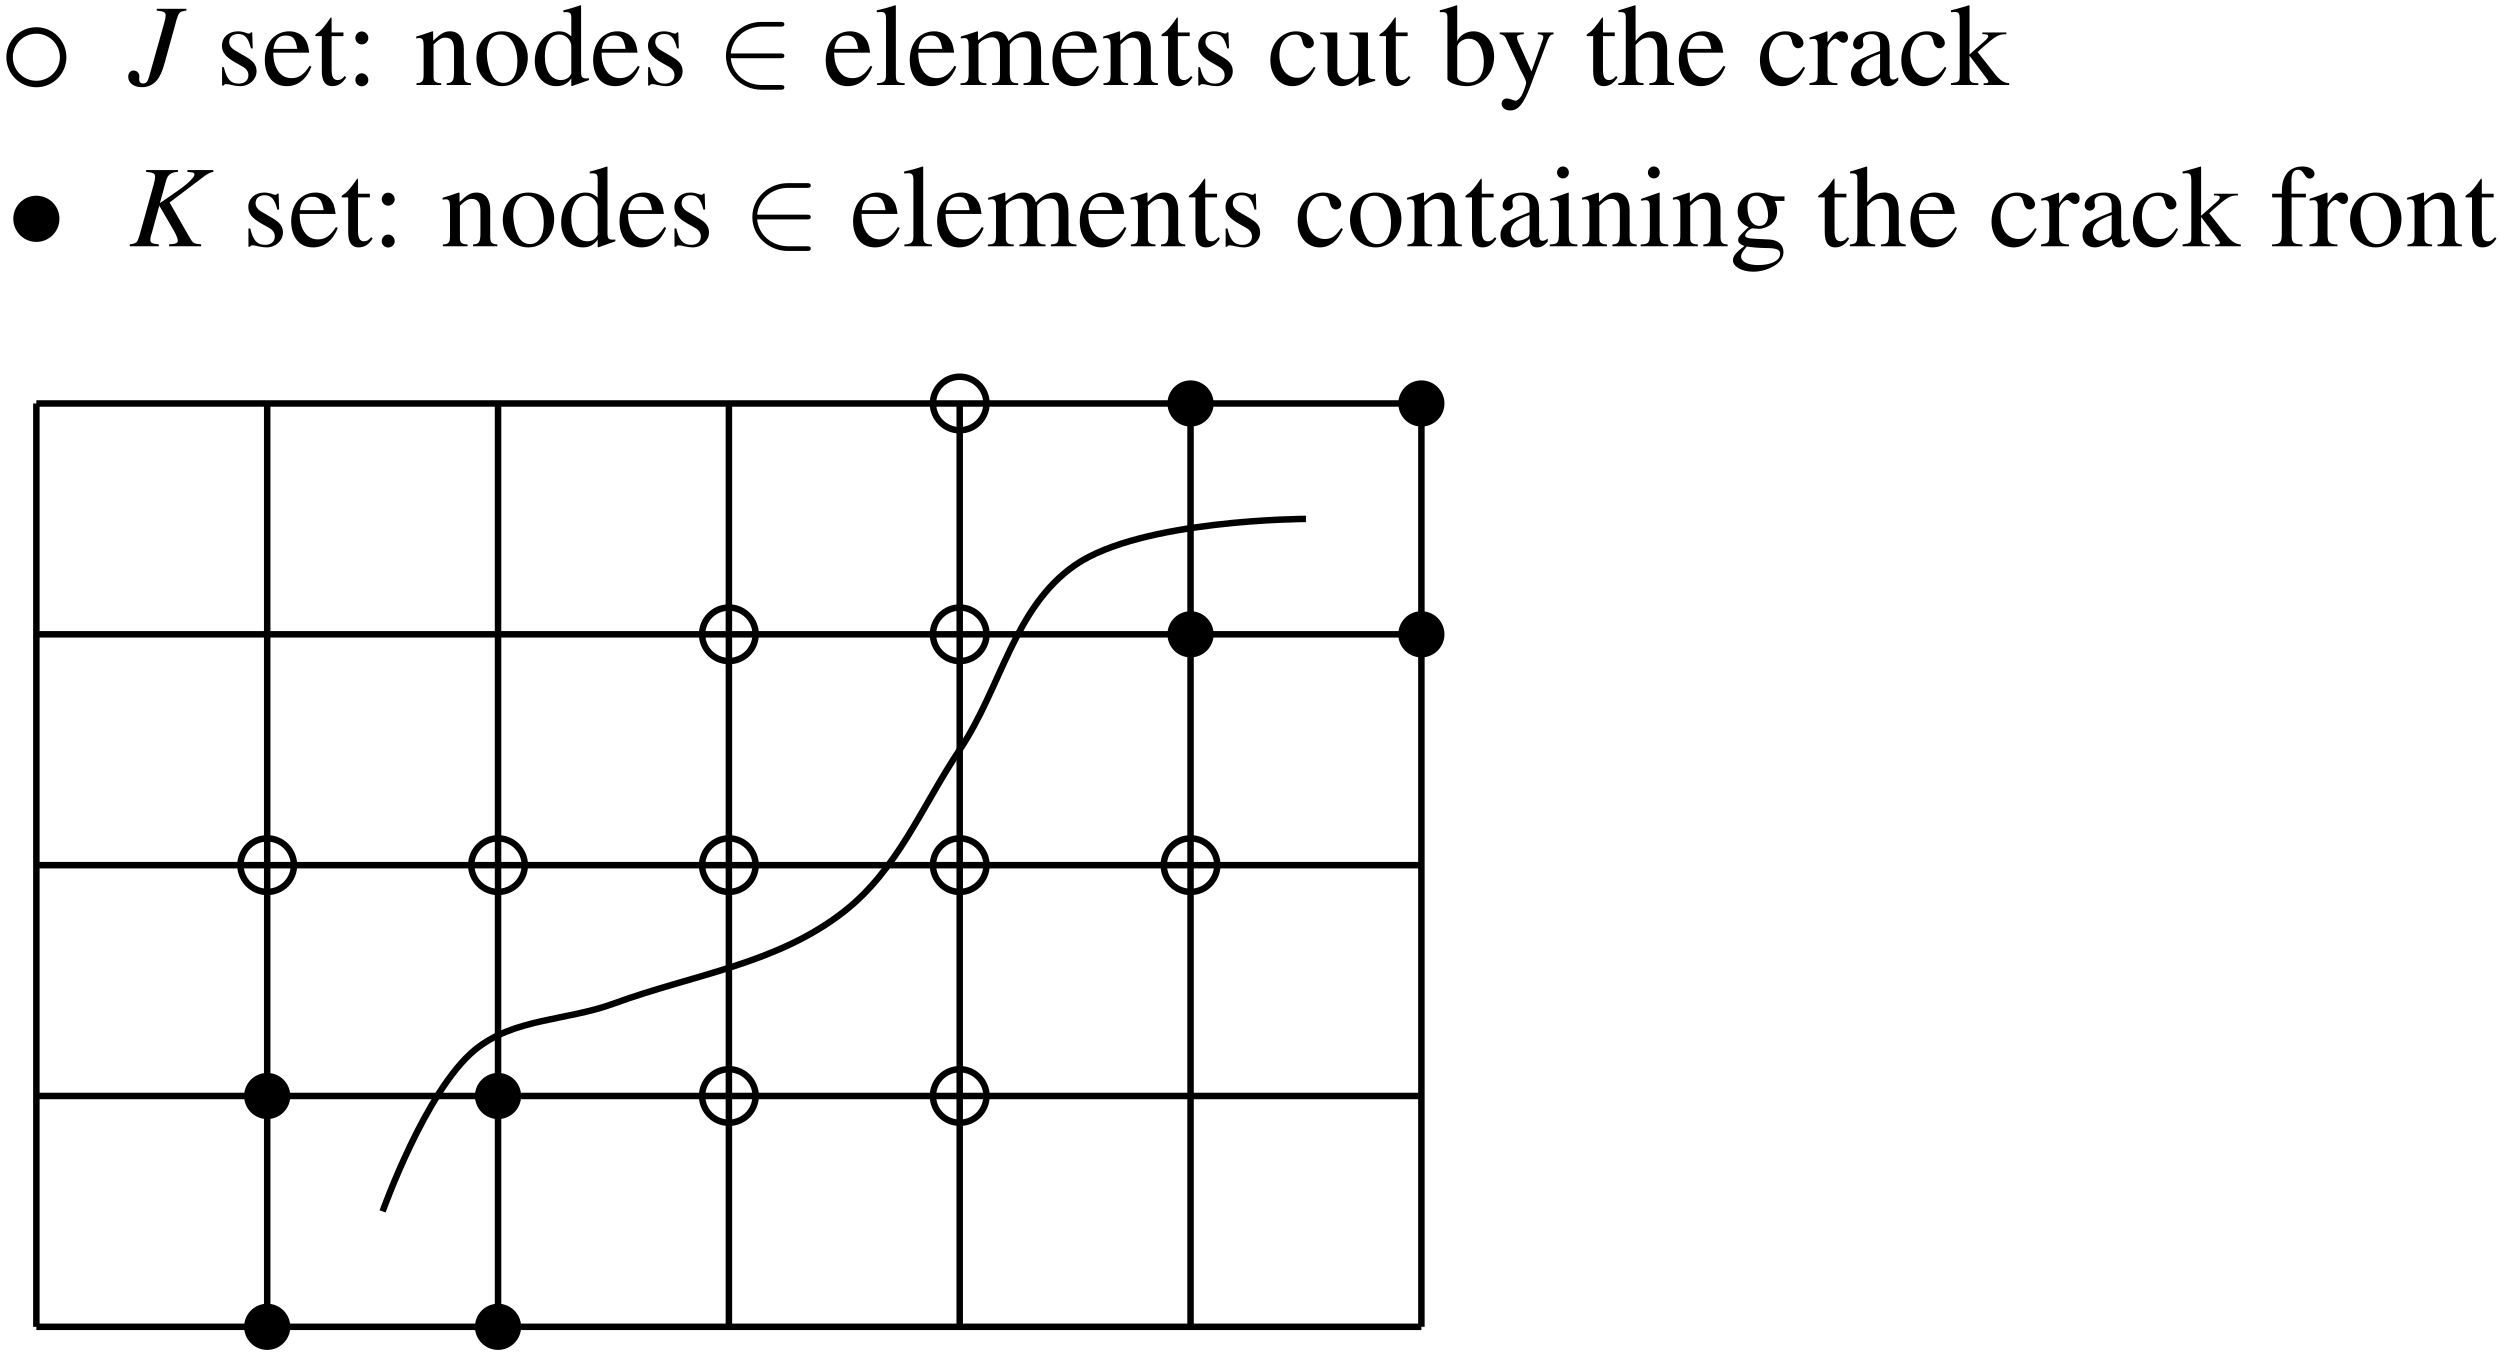 <?xml version="1.0" encoding="UTF-8" standalone="no"?>
<svg
   width="307pt"
   height="166pt"
   viewBox="0 0 307 166"
   version="1.2"
   id="svg465"
   sodipodi:docname="xfem_subset.svg"
   inkscape:version="1.2.2 (1:1.2.2+202212051552+b0a8486541)"
   xmlns:inkscape="http://www.inkscape.org/namespaces/inkscape"
   xmlns:sodipodi="http://sodipodi.sourceforge.net/DTD/sodipodi-0.dtd"
   xmlns:xlink="http://www.w3.org/1999/xlink"
   xmlns="http://www.w3.org/2000/svg"
   xmlns:svg="http://www.w3.org/2000/svg">
  <sodipodi:namedview
     id="namedview467"
     pagecolor="#ffffff"
     bordercolor="#000000"
     borderopacity="0.25"
     inkscape:showpageshadow="2"
     inkscape:pageopacity="0.0"
     inkscape:pagecheckerboard="0"
     inkscape:deskcolor="#d1d1d1"
     inkscape:document-units="pt"
     showgrid="false"
     inkscape:zoom="1.0662651"
     inkscape:cx="205.85876"
     inkscape:cy="111.13559"
     inkscape:window-width="1920"
     inkscape:window-height="1136"
     inkscape:window-x="0"
     inkscape:window-y="27"
     inkscape:window-maximized="1"
     inkscape:current-layer="svg465" />
  <defs
     id="defs82">
    <g
       id="g80">
      <symbol
         overflow="visible"
         id="glyph0-0">
        <path
           style="stroke:none;"
           d=""
           id="path2" />
      </symbol>
      <symbol
         overflow="visible"
         id="glyph0-1">
        <path
           style="stroke:none;"
           d="M 7.047 -9.359 L 3.406 -9.359 L 3.406 -9.141 C 4.297 -9.047 4.5 -8.938 4.5 -8.547 C 4.5 -8.328 4.453 -8.047 4.328 -7.625 L 2.453 -0.969 C 2.297 -0.406 2.094 -0.188 1.75 -0.188 C 1.406 -0.188 1.25 -0.359 1.25 -0.766 C 1.25 -0.828 1.25 -0.906 1.266 -0.969 L 1.266 -1.109 C 1.266 -1.469 0.953 -1.781 0.562 -1.781 C 0.172 -1.781 -0.094 -1.469 -0.094 -1 C -0.094 -0.25 0.594 0.266 1.594 0.266 C 2.328 0.266 2.969 -0.031 3.406 -0.562 C 3.797 -1.016 4.094 -1.656 4.391 -2.75 L 5.859 -8.078 C 6.125 -8.938 6.219 -9.016 7.047 -9.141 Z M 7.047 -9.359 "
           id="path5" />
      </symbol>
      <symbol
         overflow="visible"
         id="glyph0-2">
        <path
           style="stroke:none;"
           d="M 10.359 -9.359 L 7.172 -9.359 L 7.172 -9.141 C 7.344 -9.125 7.469 -9.109 7.562 -9.094 C 7.734 -9.078 7.875 -9.047 7.953 -9 C 8 -8.969 8.047 -8.891 8.047 -8.828 C 8.047 -8.484 7.266 -7.703 5.984 -6.812 L 3.797 -5.297 L 4.562 -8.078 C 4.781 -8.797 5.156 -9.078 6.016 -9.141 L 6.016 -9.359 L 2.094 -9.359 L 2.094 -9.141 C 3 -9.047 3.203 -8.938 3.203 -8.516 C 3.203 -8.312 3.156 -8.016 3.047 -7.625 L 1.281 -1.297 C 1.016 -0.438 0.953 -0.359 0.094 -0.234 L 0.094 0 L 3.656 0 L 3.656 -0.234 C 2.75 -0.328 2.625 -0.422 2.625 -0.859 C 2.625 -1.016 2.641 -1.125 2.734 -1.422 C 2.766 -1.5 2.797 -1.609 2.828 -1.719 L 3.719 -4.984 L 5.453 -2.016 C 5.797 -1.422 6 -0.922 6 -0.641 C 6 -0.438 5.797 -0.312 5.328 -0.266 C 5.266 -0.266 5.109 -0.266 4.922 -0.234 L 4.922 0 L 8.859 0 L 8.859 -0.234 C 7.953 -0.312 7.875 -0.359 7.469 -1.031 L 4.984 -5.375 L 9.281 -8.625 C 9.688 -8.922 10.016 -9.078 10.359 -9.141 Z M 10.359 -9.359 "
           id="path8" />
      </symbol>
      <symbol
         overflow="visible"
         id="glyph1-0">
        <path
           style="stroke:none;"
           d=""
           id="path11" />
      </symbol>
      <symbol
         overflow="visible"
         id="glyph1-1">
        <path
           style="stroke:none;"
           d="M 4.516 -4.5 L 4.453 -6.469 L 4.297 -6.469 C 4.234 -6.359 4.156 -6.312 4.078 -6.312 C 3.984 -6.312 3.844 -6.344 3.688 -6.406 C 3.359 -6.531 3.031 -6.594 2.688 -6.594 C 1.547 -6.594 0.734 -5.859 0.734 -4.812 C 0.734 -4.016 1.188 -3.438 2.406 -2.75 L 3.234 -2.281 C 3.75 -2 3.984 -1.656 3.984 -1.203 C 3.984 -0.578 3.531 -0.172 2.797 -0.172 C 1.812 -0.172 1.312 -0.719 0.969 -2.188 L 0.75 -2.188 L 0.75 0.062 L 0.938 0.062 C 1.031 -0.094 1.094 -0.109 1.266 -0.109 C 1.422 -0.109 1.594 -0.094 1.922 0 C 2.312 0.094 2.688 0.141 2.969 0.141 C 4.094 0.141 4.984 -0.688 4.984 -1.688 C 4.984 -2.406 4.641 -2.891 3.781 -3.406 L 2.234 -4.312 C 1.844 -4.562 1.625 -4.906 1.625 -5.297 C 1.625 -5.875 2.062 -6.266 2.719 -6.266 C 3.547 -6.266 3.969 -5.797 4.297 -4.5 Z M 4.516 -4.5 "
           id="path14" />
      </symbol>
      <symbol
         overflow="visible"
         id="glyph1-2">
        <path
           style="stroke:none;"
           d="M 5.859 -2.359 C 5.156 -1.266 4.547 -0.844 3.625 -0.844 C 2.812 -0.844 2.188 -1.266 1.781 -2.078 C 1.516 -2.625 1.422 -3.078 1.391 -3.969 L 5.812 -3.969 C 5.688 -4.906 5.547 -5.328 5.188 -5.781 C 4.766 -6.297 4.109 -6.594 3.359 -6.594 C 2.641 -6.594 1.969 -6.344 1.422 -5.859 C 0.75 -5.266 0.359 -4.25 0.359 -3.062 C 0.359 -1.094 1.391 0.141 3.047 0.141 C 4.406 0.141 5.484 -0.703 6.078 -2.25 Z M 1.422 -4.438 C 1.578 -5.547 2.062 -6.078 2.938 -6.078 C 3.812 -6.078 4.156 -5.688 4.344 -4.438 Z M 1.422 -4.438 "
           id="path17" />
      </symbol>
      <symbol
         overflow="visible"
         id="glyph1-3">
        <path
           style="stroke:none;"
           d="M 3.656 -6.453 L 2.203 -6.453 L 2.203 -8.125 C 2.203 -8.266 2.188 -8.312 2.109 -8.312 C 1.281 -7.094 0.844 -6.609 0.438 -6.375 C 0.266 -6.266 0.188 -6.188 0.188 -6.094 C 0.188 -6.047 0.203 -6.031 0.25 -6 L 1 -6 L 1 -1.672 C 1 -0.469 1.438 0.141 2.281 0.141 C 2.984 0.141 3.531 -0.203 4 -0.953 L 3.812 -1.109 C 3.5 -0.734 3.266 -0.609 2.953 -0.609 C 2.422 -0.609 2.203 -0.984 2.203 -1.891 L 2.203 -6 L 3.656 -6 Z M 3.656 -6.453 "
           id="path20" />
      </symbol>
      <symbol
         overflow="visible"
         id="glyph1-4">
        <path
           style="stroke:none;"
           d="M 1.953 -6.578 C 1.516 -6.578 1.156 -6.219 1.156 -5.766 C 1.156 -5.344 1.516 -4.984 1.938 -4.984 C 2.375 -4.984 2.75 -5.328 2.75 -5.766 C 2.75 -6.203 2.375 -6.578 1.953 -6.578 Z M 1.953 -1.438 C 1.516 -1.438 1.156 -1.078 1.156 -0.609 C 1.156 -0.203 1.516 0.156 1.938 0.156 C 2.375 0.156 2.75 -0.188 2.75 -0.609 C 2.75 -1.062 2.375 -1.438 1.953 -1.438 Z M 1.953 -1.438 "
           id="path23" />
      </symbol>
      <symbol
         overflow="visible"
         id="glyph1-5">
        <path
           style="stroke:none;"
           d="M 0.266 0 L 3.297 0 L 3.297 -0.219 C 2.578 -0.266 2.359 -0.438 2.359 -0.969 L 2.359 -4.984 C 3.047 -5.641 3.359 -5.812 3.828 -5.812 C 4.531 -5.812 4.875 -5.359 4.875 -4.422 L 4.875 -1.422 C 4.844 -0.484 4.672 -0.266 3.969 -0.219 L 3.969 0 L 6.953 0 L 6.953 -0.219 C 6.25 -0.281 6.094 -0.453 6.078 -1.156 L 6.078 -4.453 C 6.078 -5.797 5.453 -6.594 4.391 -6.594 C 3.734 -6.594 3.281 -6.359 2.312 -5.438 L 2.312 -6.562 L 2.203 -6.594 C 1.469 -6.328 0.969 -6.172 0.234 -5.953 L 0.234 -5.703 C 0.328 -5.75 0.453 -5.766 0.609 -5.766 C 1.016 -5.766 1.141 -5.547 1.141 -4.844 L 1.141 -1.297 C 1.141 -0.438 0.969 -0.266 0.266 -0.219 Z M 0.266 0 "
           id="path26" />
      </symbol>
      <symbol
         overflow="visible"
         id="glyph1-6">
        <path
           style="stroke:none;"
           d="M 3.578 -6.594 C 1.703 -6.594 0.422 -5.219 0.422 -3.234 C 0.422 -1.297 1.75 0.141 3.562 0.141 C 5.359 0.141 6.734 -1.359 6.734 -3.359 C 6.734 -5.25 5.422 -6.594 3.578 -6.594 Z M 3.406 -6.203 C 4.609 -6.203 5.453 -4.812 5.453 -2.859 C 5.453 -1.219 4.812 -0.266 3.734 -0.266 C 3.172 -0.266 2.641 -0.609 2.344 -1.172 C 1.938 -1.922 1.703 -2.922 1.703 -3.938 C 1.703 -5.312 2.359 -6.203 3.406 -6.203 Z M 3.406 -6.203 "
           id="path29" />
      </symbol>
      <symbol
         overflow="visible"
         id="glyph1-7">
        <path
           style="stroke:none;"
           d="M 7.047 -0.828 C 6.859 -0.812 6.766 -0.812 6.719 -0.812 C 6.203 -0.812 6.078 -0.969 6.078 -1.641 L 6.078 -9.766 L 6.016 -9.797 C 5.328 -9.562 4.844 -9.406 3.906 -9.172 L 3.906 -8.938 C 4.016 -8.953 4.094 -8.953 4.219 -8.953 C 4.75 -8.953 4.875 -8.812 4.875 -8.219 L 4.875 -5.984 C 4.328 -6.438 3.938 -6.594 3.375 -6.594 C 1.719 -6.594 0.391 -4.984 0.391 -2.938 C 0.391 -1.109 1.453 0.141 3.047 0.141 C 3.844 0.141 4.391 -0.141 4.875 -0.812 L 4.875 0.094 L 4.938 0.141 L 7.047 -0.609 Z M 4.875 -1.469 C 4.875 -1.359 4.781 -1.188 4.641 -1.031 C 4.391 -0.75 4.016 -0.609 3.594 -0.609 C 2.391 -0.609 1.625 -1.75 1.625 -3.531 C 1.625 -5.141 2.328 -6.203 3.406 -6.203 C 4.188 -6.203 4.875 -5.516 4.875 -4.766 Z M 4.875 -1.469 "
           id="path32" />
      </symbol>
      <symbol
         overflow="visible"
         id="glyph1-8">
        <path
           style="stroke:none;"
           d="M 0.297 0 L 3.688 0 L 3.688 -0.219 C 2.781 -0.266 2.625 -0.406 2.609 -1.203 L 2.609 -9.766 L 2.547 -9.797 C 1.828 -9.562 1.297 -9.406 0.266 -9.172 L 0.266 -8.938 L 0.359 -8.938 C 0.516 -8.953 0.688 -8.969 0.797 -8.969 C 1.266 -8.969 1.406 -8.766 1.406 -8.094 L 1.406 -1.25 C 1.391 -0.469 1.188 -0.266 0.297 -0.219 Z M 0.297 0 "
           id="path35" />
      </symbol>
      <symbol
         overflow="visible"
         id="glyph1-9">
        <path
           style="stroke:none;"
           d="M 0.234 0 L 3.406 0 L 3.406 -0.219 C 2.688 -0.234 2.453 -0.391 2.438 -0.969 L 2.438 -5 C 2.438 -5.031 2.547 -5.172 2.656 -5.281 C 3.016 -5.609 3.625 -5.859 4.125 -5.859 C 4.766 -5.859 5.078 -5.344 5.078 -4.344 L 5.078 -1.234 C 5.047 -0.422 4.906 -0.266 4.109 -0.219 L 4.109 0 L 7.312 0 L 7.312 -0.219 C 6.516 -0.219 6.312 -0.438 6.281 -1.359 L 6.281 -4.984 C 6.719 -5.594 7.172 -5.859 7.844 -5.859 C 8.656 -5.859 8.922 -5.469 8.922 -4.281 L 8.922 -1.25 C 8.891 -0.406 8.812 -0.297 7.969 -0.219 L 7.969 0 L 11.109 0 L 11.109 -0.219 L 10.75 -0.25 C 10.281 -0.312 10.125 -0.531 10.125 -1.094 L 10.125 -4.047 C 10.125 -5.734 9.562 -6.594 8.469 -6.594 C 7.625 -6.594 6.906 -6.219 6.125 -5.391 C 5.859 -6.203 5.375 -6.594 4.609 -6.594 C 3.953 -6.594 3.578 -6.406 2.375 -5.5 L 2.375 -6.562 L 2.281 -6.594 C 1.516 -6.328 1.031 -6.172 0.266 -5.953 L 0.266 -5.703 C 0.438 -5.75 0.578 -5.766 0.734 -5.766 C 1.109 -5.766 1.234 -5.531 1.234 -4.844 L 1.234 -1.219 C 1.203 -0.422 1.016 -0.219 0.234 -0.219 Z M 0.234 0 "
           id="path38" />
      </symbol>
      <symbol
         overflow="visible"
         id="glyph1-10">
        <path
           style="stroke:none;"
           d="M 5.703 -2.234 C 5.016 -1.234 4.5 -0.891 3.688 -0.891 C 2.359 -0.891 1.469 -2.031 1.469 -3.688 C 1.469 -5.172 2.25 -6.188 3.406 -6.188 C 3.938 -6.188 4.109 -6.031 4.266 -5.5 L 4.344 -5.172 C 4.453 -4.766 4.719 -4.516 5.031 -4.516 C 5.406 -4.516 5.703 -4.797 5.703 -5.125 C 5.703 -5.922 4.703 -6.594 3.5 -6.594 C 2.797 -6.594 2.062 -6.312 1.484 -5.797 C 0.766 -5.156 0.359 -4.188 0.359 -3.047 C 0.359 -1.188 1.484 0.141 3.078 0.141 C 3.734 0.141 4.297 -0.094 4.812 -0.531 C 5.203 -0.859 5.484 -1.266 5.906 -2.109 Z M 5.703 -2.234 "
           id="path41" />
      </symbol>
      <symbol
         overflow="visible"
         id="glyph1-11">
        <path
           style="stroke:none;"
           d="M 6.875 -0.719 L 6.797 -0.719 C 6.094 -0.75 6 -0.859 5.984 -1.531 L 5.984 -6.453 L 3.719 -6.453 L 3.719 -6.203 C 4.609 -6.172 4.781 -6.031 4.781 -5.312 L 4.781 -1.938 C 4.781 -1.531 4.703 -1.328 4.5 -1.172 C 4.109 -0.859 3.672 -0.688 3.234 -0.688 C 2.688 -0.688 2.219 -1.172 2.219 -1.781 L 2.219 -6.453 L 0.125 -6.453 L 0.125 -6.25 C 0.797 -6.219 1 -6.031 1.016 -5.328 L 1.016 -1.719 C 1.016 -0.594 1.703 0.141 2.75 0.141 C 3.281 0.141 3.844 -0.094 4.234 -0.469 L 4.844 -1.094 L 4.844 0.094 L 4.906 0.125 C 5.625 -0.156 6.141 -0.312 6.875 -0.516 Z M 6.875 -0.719 "
           id="path44" />
      </symbol>
      <symbol
         overflow="visible"
         id="glyph1-12">
        <path
           style="stroke:none;"
           d="M 2.188 -9.766 L 2.125 -9.797 C 1.531 -9.594 1.141 -9.469 0.453 -9.281 L 0.047 -9.172 L 0.047 -8.938 C 0.125 -8.953 0.172 -8.953 0.281 -8.953 C 0.859 -8.953 0.984 -8.828 0.984 -8.219 L 0.984 -0.781 C 0.984 -0.328 2.188 0.141 3.359 0.141 C 5.25 0.141 6.719 -1.438 6.719 -3.484 C 6.719 -5.266 5.625 -6.594 4.188 -6.594 C 3.312 -6.594 2.484 -6.094 2.188 -5.375 Z M 2.188 -4.625 C 2.188 -5.172 2.875 -5.688 3.609 -5.688 C 4.016 -5.688 4.375 -5.547 4.672 -5.281 C 5.141 -4.828 5.453 -3.859 5.453 -2.828 C 5.453 -1.234 4.766 -0.312 3.578 -0.312 C 2.844 -0.312 2.188 -0.625 2.188 -1 Z M 2.188 -4.625 "
           id="path47" />
      </symbol>
      <symbol
         overflow="visible"
         id="glyph1-13">
        <path
           style="stroke:none;"
           d="M 6.812 -6.453 L 4.875 -6.453 L 4.875 -6.234 C 5.328 -6.234 5.562 -6.109 5.562 -5.875 C 5.562 -5.828 5.547 -5.734 5.516 -5.641 L 4.109 -1.672 L 2.469 -5.312 C 2.375 -5.516 2.328 -5.703 2.328 -5.859 C 2.328 -6.109 2.531 -6.203 3.156 -6.234 L 3.156 -6.453 L 0.203 -6.453 L 0.203 -6.25 C 0.578 -6.203 0.812 -6.031 0.938 -5.797 L 2.562 -2.266 C 2.734 -1.875 2.75 -1.859 2.828 -1.719 C 3.234 -1 3.453 -0.469 3.453 -0.266 C 3.453 -0.031 3.125 0.844 2.891 1.297 C 2.672 1.656 2.359 1.922 2.172 1.922 C 2.078 1.922 1.953 1.891 1.797 1.828 C 1.531 1.719 1.281 1.656 1.047 1.656 C 0.703 1.656 0.438 1.938 0.438 2.297 C 0.438 2.766 0.875 3.125 1.484 3.125 C 2.469 3.125 3.125 2.344 3.922 0.266 L 6.125 -5.594 C 6.312 -6.047 6.469 -6.203 6.812 -6.234 Z M 6.812 -6.453 "
           id="path50" />
      </symbol>
      <symbol
         overflow="visible"
         id="glyph1-14">
        <path
           style="stroke:none;"
           d="M 6.984 -0.219 C 6.203 -0.344 6.141 -0.438 6.125 -1.469 L 6.125 -4.312 C 6.125 -5.828 5.531 -6.594 4.359 -6.594 C 3.516 -6.594 2.906 -6.25 2.25 -5.391 L 2.25 -9.75 L 2.188 -9.797 C 1.672 -9.625 1.312 -9.516 0.531 -9.281 L 0.141 -9.172 L 0.141 -8.938 C 0.203 -8.953 0.234 -8.953 0.312 -8.953 C 0.938 -8.953 1.047 -8.828 1.047 -8.219 L 1.047 -1.469 C 1.016 -0.438 0.953 -0.312 0.125 -0.219 L 0.125 0 L 3.234 0 L 3.234 -0.219 C 2.391 -0.281 2.281 -0.438 2.25 -1.469 L 2.25 -4.922 C 2.859 -5.578 3.281 -5.828 3.859 -5.828 C 4.562 -5.828 4.922 -5.312 4.922 -4.297 L 4.922 -1.469 C 4.891 -0.438 4.766 -0.281 3.938 -0.219 L 3.938 0 L 6.984 0 Z M 6.984 -0.219 "
           id="path53" />
      </symbol>
      <symbol
         overflow="visible"
         id="glyph1-15">
        <path
           style="stroke:none;"
           d="M 0.078 0 L 3.516 0 L 3.516 -0.219 C 2.547 -0.25 2.328 -0.438 2.297 -1.297 L 2.297 -4.516 C 2.297 -4.984 2.891 -5.688 3.297 -5.688 C 3.391 -5.688 3.516 -5.625 3.672 -5.484 C 3.891 -5.266 4.062 -5.188 4.25 -5.188 C 4.594 -5.188 4.812 -5.438 4.812 -5.844 C 4.812 -6.312 4.5 -6.594 4.016 -6.594 C 3.406 -6.594 3.016 -6.281 2.297 -5.25 L 2.297 -6.562 L 2.219 -6.594 C 1.422 -6.281 0.906 -6.078 0.094 -5.828 L 0.094 -5.594 C 0.297 -5.641 0.438 -5.656 0.609 -5.656 C 0.969 -5.656 1.094 -5.422 1.094 -4.797 L 1.094 -1.203 C 1.062 -0.453 0.969 -0.375 0.078 -0.219 Z M 0.078 0 "
           id="path56" />
      </symbol>
      <symbol
         overflow="visible"
         id="glyph1-16">
        <path
           style="stroke:none;"
           d="M 6.344 -0.953 C 6.094 -0.75 5.922 -0.672 5.703 -0.672 C 5.375 -0.672 5.281 -0.875 5.281 -1.5 L 5.281 -4.297 C 5.281 -5.047 5.203 -5.469 4.984 -5.812 C 4.672 -6.328 4.062 -6.594 3.219 -6.594 C 1.859 -6.594 0.797 -5.891 0.797 -4.984 C 0.797 -4.656 1.078 -4.375 1.422 -4.375 C 1.766 -4.375 2.062 -4.656 2.062 -4.984 C 2.062 -5.031 2.047 -5.109 2.031 -5.203 C 2.016 -5.328 2 -5.453 2 -5.547 C 2 -5.938 2.453 -6.25 3.031 -6.25 C 3.734 -6.25 4.109 -5.844 4.109 -5.062 L 4.109 -4.188 C 1.922 -3.312 1.656 -3.188 1.047 -2.641 C 0.734 -2.359 0.531 -1.859 0.531 -1.391 C 0.531 -0.484 1.156 0.141 2.031 0.141 C 2.672 0.141 3.25 -0.156 4.125 -0.906 C 4.203 -0.141 4.453 0.141 5.047 0.141 C 5.531 0.141 5.844 -0.031 6.344 -0.578 Z M 4.109 -1.766 C 4.109 -1.328 4.047 -1.172 3.75 -1 C 3.391 -0.797 3 -0.688 2.703 -0.688 C 2.188 -0.688 1.797 -1.172 1.797 -1.797 L 1.797 -1.844 C 1.812 -2.719 2.438 -3.25 4.109 -3.844 Z M 4.109 -1.766 "
           id="path59" />
      </symbol>
      <symbol
         overflow="visible"
         id="glyph1-17">
        <path
           style="stroke:none;"
           d="M 0.094 0 L 3.453 0 L 3.453 -0.219 L 3.172 -0.234 C 2.562 -0.266 2.391 -0.438 2.375 -0.969 L 2.375 -3.594 L 4.391 -0.922 C 4.453 -0.844 4.484 -0.781 4.531 -0.734 C 4.641 -0.594 4.688 -0.5 4.688 -0.438 C 4.688 -0.297 4.562 -0.219 4.391 -0.219 L 4.109 -0.219 L 4.109 0 L 7.25 0 L 7.25 -0.219 C 6.609 -0.266 6.172 -0.531 5.562 -1.266 L 3.375 -4.047 L 3.781 -4.438 C 5.578 -6.031 5.969 -6.266 6.891 -6.234 L 6.891 -6.453 L 3.953 -6.453 L 3.953 -6.25 C 4.516 -6.234 4.672 -6.188 4.672 -6 C 4.672 -5.859 4.547 -5.688 4.344 -5.5 L 2.375 -3.75 L 2.375 -9.766 L 2.328 -9.797 C 1.766 -9.625 1.344 -9.5 0.531 -9.281 L 0.094 -9.172 L 0.094 -8.938 C 0.281 -8.953 0.422 -8.969 0.562 -8.969 C 1.047 -8.969 1.172 -8.781 1.172 -8.094 L 1.172 -1.172 C 1.156 -0.422 1.125 -0.375 0.094 -0.219 Z M 0.094 0 "
           id="path62" />
      </symbol>
      <symbol
         overflow="visible"
         id="glyph1-18">
        <path
           style="stroke:none;"
           d="M 0.234 0 L 3.625 0 L 3.625 -0.219 C 2.688 -0.281 2.578 -0.422 2.562 -1.469 L 2.562 -6.562 L 2.516 -6.594 L 0.281 -5.812 L 0.281 -5.594 L 0.406 -5.609 C 0.578 -5.641 0.75 -5.656 0.891 -5.656 C 1.234 -5.656 1.359 -5.422 1.359 -4.797 L 1.359 -1.469 C 1.328 -0.406 1.203 -0.266 0.234 -0.219 Z M 1.844 -9.797 C 1.453 -9.797 1.125 -9.469 1.125 -9.062 C 1.125 -8.656 1.438 -8.328 1.844 -8.328 C 2.266 -8.328 2.578 -8.656 2.578 -9.062 C 2.578 -9.484 2.25 -9.797 1.844 -9.797 Z M 1.844 -9.797 "
           id="path65" />
      </symbol>
      <symbol
         overflow="visible"
         id="glyph1-19">
        <path
           style="stroke:none;"
           d="M 6.734 -5.562 L 6.734 -6.125 L 5.641 -6.125 C 5.328 -6.125 5.141 -6.172 4.844 -6.266 L 4.531 -6.391 C 4.156 -6.531 3.766 -6.594 3.391 -6.594 C 2.047 -6.594 0.984 -5.578 0.984 -4.266 C 0.984 -3.359 1.359 -2.812 2.328 -2.344 L 1.953 -2 C 1.656 -1.703 1.484 -1.547 1.438 -1.484 C 1.141 -1.172 1.047 -1.016 1.047 -0.781 C 1.047 -0.453 1.203 -0.297 1.812 -0.016 C 0.781 0.734 0.406 1.203 0.406 1.734 C 0.406 2.5 1.5 3.125 2.891 3.125 C 3.953 3.125 5.078 2.75 5.828 2.156 C 6.375 1.703 6.609 1.25 6.609 0.703 C 6.609 -0.188 5.938 -0.781 4.875 -0.828 L 3.031 -0.922 C 2.25 -0.953 1.906 -1.078 1.906 -1.312 C 1.906 -1.594 2.375 -2.094 2.766 -2.203 C 3.281 -2.172 3.562 -2.141 3.578 -2.141 C 4.109 -2.141 4.688 -2.359 5.141 -2.734 C 5.609 -3.141 5.828 -3.641 5.828 -4.359 C 5.828 -4.781 5.75 -5.109 5.547 -5.562 Z M 2.109 0.031 C 2.594 0.125 3.719 0.219 4.453 0.219 C 5.734 0.219 6.203 0.406 6.203 0.922 C 6.203 1.75 5.125 2.312 3.5 2.312 C 2.219 2.312 1.406 1.891 1.406 1.266 C 1.406 0.938 1.531 0.719 2.109 0.031 Z M 2.188 -4.844 C 2.188 -5.688 2.578 -6.203 3.234 -6.203 C 3.688 -6.203 4.062 -5.953 4.281 -5.516 C 4.562 -5.016 4.719 -4.375 4.719 -3.797 C 4.719 -3 4.312 -2.5 3.656 -2.5 C 2.766 -2.5 2.188 -3.422 2.188 -4.812 Z M 2.188 -4.844 "
           id="path68" />
      </symbol>
      <symbol
         overflow="visible"
         id="glyph1-20">
        <path
           style="stroke:none;"
           d="M 4.438 -6.453 L 2.672 -6.453 L 2.672 -8.125 C 2.672 -8.969 2.938 -9.391 3.484 -9.391 C 3.797 -9.391 3.984 -9.25 4.25 -8.828 C 4.469 -8.469 4.641 -8.312 4.891 -8.312 C 5.234 -8.312 5.5 -8.578 5.5 -8.906 C 5.5 -9.422 4.859 -9.797 4 -9.797 C 3.094 -9.797 2.359 -9.406 1.984 -8.766 C 1.609 -8.125 1.484 -7.609 1.484 -6.453 L 0.297 -6.453 L 0.297 -6 L 1.484 -6 L 1.484 -1.484 C 1.453 -0.422 1.312 -0.266 0.281 -0.219 L 0.281 0 L 4.016 0 L 4.016 -0.219 C 2.844 -0.266 2.688 -0.422 2.688 -1.484 L 2.688 -6 L 4.438 -6 Z M 4.438 -6.453 "
           id="path71" />
      </symbol>
      <symbol
         overflow="visible"
         id="glyph2-0">
        <path
           style="stroke:none;"
           d=""
           id="path74" />
      </symbol>
      <symbol
         overflow="visible"
         id="glyph2-1">
        <path
           style="stroke:none;"
           d="M 7.891 -3.297 C 8.094 -3.297 8.359 -3.297 8.359 -3.578 C 8.359 -3.875 8.094 -3.875 7.891 -3.875 L 1.781 -3.875 C 1.953 -5.828 3.641 -7.172 5.594 -7.172 L 7.891 -7.172 C 8.094 -7.172 8.359 -7.172 8.359 -7.453 C 8.359 -7.75 8.094 -7.75 7.891 -7.75 L 5.547 -7.75 C 3.25 -7.75 1.188 -6 1.188 -3.578 C 1.188 -1.203 3.234 0.578 5.562 0.578 L 7.891 0.578 C 8.094 0.578 8.359 0.578 8.359 0.281 C 8.359 0 8.094 0 7.891 0 L 5.609 0 C 3.594 0 1.953 -1.375 1.781 -3.297 Z M 7.891 -3.297 "
           id="path77" />
      </symbol>
    </g>
  </defs>
  <g
     id="surface2045">
    <path
       style="fill:none;stroke-width:7.97;stroke-linecap:butt;stroke-linejoin:miter;stroke:rgb(0%,0%,0%);stroke-opacity:1;stroke-miterlimit:10;"
       d="M 44.648 30.664 L 1745.469 30.664 "
       transform="matrix(0.1,0,0,-0.1,0,166)"
       id="path84" />
    <path
       style="fill:none;stroke-width:7.97;stroke-linecap:butt;stroke-linejoin:miter;stroke:rgb(0%,0%,0%);stroke-opacity:1;stroke-miterlimit:10;"
       d="M 44.648 314.141 L 1745.469 314.141 "
       transform="matrix(0.1,0,0,-0.1,0,166)"
       id="path86" />
    <path
       style="fill:none;stroke-width:7.97;stroke-linecap:butt;stroke-linejoin:miter;stroke:rgb(0%,0%,0%);stroke-opacity:1;stroke-miterlimit:10;"
       d="M 44.648 597.578 L 1745.469 597.578 "
       transform="matrix(0.1,0,0,-0.1,0,166)"
       id="path88" />
    <path
       style="fill:none;stroke-width:7.97;stroke-linecap:butt;stroke-linejoin:miter;stroke:rgb(0%,0%,0%);stroke-opacity:1;stroke-miterlimit:10;"
       d="M 44.648 881.055 L 1745.469 881.055 "
       transform="matrix(0.1,0,0,-0.1,0,166)"
       id="path90" />
    <path
       style="fill:none;stroke-width:7.97;stroke-linecap:butt;stroke-linejoin:miter;stroke:rgb(0%,0%,0%);stroke-opacity:1;stroke-miterlimit:10;"
       d="M 44.648 1164.531 L 1745.469 1164.531 "
       transform="matrix(0.1,0,0,-0.1,0,166)"
       id="path92" />
    <path
       style="fill:none;stroke-width:7.97;stroke-linecap:butt;stroke-linejoin:miter;stroke:rgb(0%,0%,0%);stroke-opacity:1;stroke-miterlimit:10;"
       d="M 44.648 30.664 L 44.648 1164.531 "
       transform="matrix(0.1,0,0,-0.1,0,166)"
       id="path94" />
    <path
       style="fill:none;stroke-width:7.97;stroke-linecap:butt;stroke-linejoin:miter;stroke:rgb(0%,0%,0%);stroke-opacity:1;stroke-miterlimit:10;"
       d="M 328.125 30.664 L 328.125 1164.531 "
       transform="matrix(0.1,0,0,-0.1,0,166)"
       id="path96" />
    <path
       style="fill:none;stroke-width:7.97;stroke-linecap:butt;stroke-linejoin:miter;stroke:rgb(0%,0%,0%);stroke-opacity:1;stroke-miterlimit:10;"
       d="M 611.602 30.664 L 611.602 1164.531 "
       transform="matrix(0.1,0,0,-0.1,0,166)"
       id="path98" />
    <path
       style="fill:none;stroke-width:7.97;stroke-linecap:butt;stroke-linejoin:miter;stroke:rgb(0%,0%,0%);stroke-opacity:1;stroke-miterlimit:10;"
       d="M 895.078 30.664 L 895.078 1164.531 "
       transform="matrix(0.1,0,0,-0.1,0,166)"
       id="path100" />
    <path
       style="fill:none;stroke-width:7.97;stroke-linecap:butt;stroke-linejoin:miter;stroke:rgb(0%,0%,0%);stroke-opacity:1;stroke-miterlimit:10;"
       d="M 1178.516 30.664 L 1178.516 1164.531 "
       transform="matrix(0.1,0,0,-0.1,0,166)"
       id="path102" />
    <path
       style="fill:none;stroke-width:7.97;stroke-linecap:butt;stroke-linejoin:miter;stroke:rgb(0%,0%,0%);stroke-opacity:1;stroke-miterlimit:10;"
       d="M 1461.992 30.664 L 1461.992 1164.531 "
       transform="matrix(0.1,0,0,-0.1,0,166)"
       id="path104" />
    <path
       style="fill:none;stroke-width:7.97;stroke-linecap:butt;stroke-linejoin:miter;stroke:rgb(0%,0%,0%);stroke-opacity:1;stroke-miterlimit:10;"
       d="M 1745.469 30.664 L 1745.469 1164.531 "
       transform="matrix(0.1,0,0,-0.1,0,166)"
       id="path106" />
    <path
       style="fill:none;stroke-width:7.97;stroke-linecap:butt;stroke-linejoin:miter;stroke:rgb(0%,0%,0%);stroke-opacity:1;stroke-miterlimit:10;"
       d="M 469.844 172.383 C 469.844 172.383 522.656 321.172 583.242 370.82 C 630.781 409.766 695.234 406.25 753.32 427.5 C 852.266 463.75 954.258 476.094 1036.797 540.898 C 1102.695 592.656 1131.758 669.375 1178.516 739.336 C 1229.805 816.016 1244.961 914.062 1320.234 966.094 C 1401.602 1022.344 1603.711 1022.773 1603.711 1022.773 "
       transform="matrix(0.1,0,0,-0.1,0,166)"
       id="path108" />
    <path
       style=" stroke:none;fill-rule:nonzero;fill:rgb(0%,0%,0%);fill-opacity:1;"
       d="M 148.637 77.895 C 148.637 76.547 147.543 75.457 146.199 75.457 C 144.855 75.457 143.762 76.547 143.762 77.895 C 143.762 79.238 144.855 80.332 146.199 80.332 C 147.543 80.332 148.637 79.238 148.637 77.895 "
       id="path110" />
    <path
       style="fill:none;stroke-width:7.97;stroke-linecap:butt;stroke-linejoin:miter;stroke:rgb(0%,0%,0%);stroke-opacity:1;stroke-miterlimit:10;"
       d="M 1486.367 881.055 C 1486.367 894.531 1475.43 905.43 1461.992 905.43 C 1448.555 905.43 1437.617 894.531 1437.617 881.055 C 1437.617 867.617 1448.555 856.68 1461.992 856.68 C 1475.43 856.68 1486.367 867.617 1486.367 881.055 Z M 1486.367 881.055 "
       transform="matrix(0.1,0,0,-0.1,0,166)"
       id="path112" />
    <path
       style=" stroke:none;fill-rule:nonzero;fill:rgb(0%,0%,0%);fill-opacity:1;"
       d="M 148.637 49.547 C 148.637 48.203 147.543 47.109 146.199 47.109 C 144.855 47.109 143.762 48.203 143.762 49.547 C 143.762 50.895 144.855 51.984 146.199 51.984 C 147.543 51.984 148.637 50.895 148.637 49.547 "
       id="path114" />
    <path
       style="fill:none;stroke-width:7.97;stroke-linecap:butt;stroke-linejoin:miter;stroke:rgb(0%,0%,0%);stroke-opacity:1;stroke-miterlimit:10;"
       d="M 1486.367 1164.531 C 1486.367 1177.969 1475.43 1188.906 1461.992 1188.906 C 1448.555 1188.906 1437.617 1177.969 1437.617 1164.531 C 1437.617 1151.055 1448.555 1140.156 1461.992 1140.156 C 1475.43 1140.156 1486.367 1151.055 1486.367 1164.531 Z M 1486.367 1164.531 "
       transform="matrix(0.1,0,0,-0.1,0,166)"
       id="path116" />
    <path
       style=" stroke:none;fill-rule:nonzero;fill:rgb(0%,0%,0%);fill-opacity:1;"
       d="M 176.98 77.895 C 176.98 76.547 175.891 75.457 174.547 75.457 C 173.199 75.457 172.109 76.547 172.109 77.895 C 172.109 79.238 173.199 80.332 174.547 80.332 C 175.891 80.332 176.98 79.238 176.98 77.895 "
       id="path118" />
    <path
       style="fill:none;stroke-width:7.97;stroke-linecap:butt;stroke-linejoin:miter;stroke:rgb(0%,0%,0%);stroke-opacity:1;stroke-miterlimit:10;"
       d="M 1769.805 881.055 C 1769.805 894.531 1758.906 905.43 1745.469 905.43 C 1731.992 905.43 1721.094 894.531 1721.094 881.055 C 1721.094 867.617 1731.992 856.68 1745.469 856.68 C 1758.906 856.68 1769.805 867.617 1769.805 881.055 Z M 1769.805 881.055 "
       transform="matrix(0.1,0,0,-0.1,0,166)"
       id="path120" />
    <path
       style=" stroke:none;fill-rule:nonzero;fill:rgb(0%,0%,0%);fill-opacity:1;"
       d="M 176.98 49.547 C 176.98 48.203 175.891 47.109 174.547 47.109 C 173.199 47.109 172.109 48.203 172.109 49.547 C 172.109 50.895 173.199 51.984 174.547 51.984 C 175.891 51.984 176.98 50.895 176.98 49.547 "
       id="path122" />
    <path
       style="fill:none;stroke-width:7.97;stroke-linecap:butt;stroke-linejoin:miter;stroke:rgb(0%,0%,0%);stroke-opacity:1;stroke-miterlimit:10;"
       d="M 1769.805 1164.531 C 1769.805 1177.969 1758.906 1188.906 1745.469 1188.906 C 1731.992 1188.906 1721.094 1177.969 1721.094 1164.531 C 1721.094 1151.055 1731.992 1140.156 1745.469 1140.156 C 1758.906 1140.156 1769.805 1151.055 1769.805 1164.531 Z M 1769.805 1164.531 "
       transform="matrix(0.1,0,0,-0.1,0,166)"
       id="path124" />
    <path
       style="fill:none;stroke-width:7.97;stroke-linecap:butt;stroke-linejoin:miter;stroke:rgb(0%,0%,0%);stroke-opacity:1;stroke-miterlimit:10;"
       d="M 1211.406 1164.531 C 1211.406 1182.656 1196.68 1197.383 1178.516 1197.383 C 1160.391 1197.383 1145.664 1182.656 1145.664 1164.531 C 1145.664 1146.367 1160.391 1131.641 1178.516 1131.641 C 1196.68 1131.641 1211.406 1146.367 1211.406 1164.531 Z M 1211.406 1164.531 "
       transform="matrix(0.1,0,0,-0.1,0,166)"
       id="path126" />
    <path
       style="fill:none;stroke-width:7.97;stroke-linecap:butt;stroke-linejoin:miter;stroke:rgb(0%,0%,0%);stroke-opacity:1;stroke-miterlimit:10;"
       d="M 927.93 881.055 C 927.93 899.219 913.203 913.945 895.078 913.945 C 876.914 913.945 862.188 899.219 862.188 881.055 C 862.188 862.891 876.914 848.203 895.078 848.203 C 913.203 848.203 927.93 862.891 927.93 881.055 Z M 927.93 881.055 "
       transform="matrix(0.1,0,0,-0.1,0,166)"
       id="path128" />
    <path
       style="fill:none;stroke-width:7.97;stroke-linecap:butt;stroke-linejoin:miter;stroke:rgb(0%,0%,0%);stroke-opacity:1;stroke-miterlimit:10;"
       d="M 1211.406 881.055 C 1211.406 899.219 1196.68 913.945 1178.516 913.945 C 1160.391 913.945 1145.664 899.219 1145.664 881.055 C 1145.664 862.891 1160.391 848.203 1178.516 848.203 C 1196.68 848.203 1211.406 862.891 1211.406 881.055 Z M 1211.406 881.055 "
       transform="matrix(0.1,0,0,-0.1,0,166)"
       id="path130" />
    <path
       style="fill:none;stroke-width:7.97;stroke-linecap:butt;stroke-linejoin:miter;stroke:rgb(0%,0%,0%);stroke-opacity:1;stroke-miterlimit:10;"
       d="M 360.977 597.578 C 360.977 615.742 346.289 630.469 328.125 630.469 C 309.961 630.469 295.273 615.742 295.273 597.578 C 295.273 579.453 309.961 564.727 328.125 564.727 C 346.289 564.727 360.977 579.453 360.977 597.578 Z M 360.977 597.578 "
       transform="matrix(0.1,0,0,-0.1,0,166)"
       id="path132" />
    <path
       style="fill:none;stroke-width:7.97;stroke-linecap:butt;stroke-linejoin:miter;stroke:rgb(0%,0%,0%);stroke-opacity:1;stroke-miterlimit:10;"
       d="M 644.453 597.578 C 644.453 615.742 629.727 630.469 611.602 630.469 C 593.438 630.469 578.711 615.742 578.711 597.578 C 578.711 579.453 593.438 564.727 611.602 564.727 C 629.727 564.727 644.453 579.453 644.453 597.578 Z M 644.453 597.578 "
       transform="matrix(0.1,0,0,-0.1,0,166)"
       id="path134" />
    <path
       style="fill:none;stroke-width:7.97;stroke-linecap:butt;stroke-linejoin:miter;stroke:rgb(0%,0%,0%);stroke-opacity:1;stroke-miterlimit:10;"
       d="M 927.93 597.578 C 927.93 615.742 913.203 630.469 895.078 630.469 C 876.914 630.469 862.188 615.742 862.188 597.578 C 862.188 579.453 876.914 564.727 895.078 564.727 C 913.203 564.727 927.93 579.453 927.93 597.578 Z M 927.93 597.578 "
       transform="matrix(0.1,0,0,-0.1,0,166)"
       id="path136" />
    <path
       style="fill:none;stroke-width:7.97;stroke-linecap:butt;stroke-linejoin:miter;stroke:rgb(0%,0%,0%);stroke-opacity:1;stroke-miterlimit:10;"
       d="M 1211.406 597.578 C 1211.406 615.742 1196.68 630.469 1178.516 630.469 C 1160.391 630.469 1145.664 615.742 1145.664 597.578 C 1145.664 579.453 1160.391 564.727 1178.516 564.727 C 1196.68 564.727 1211.406 579.453 1211.406 597.578 Z M 1211.406 597.578 "
       transform="matrix(0.1,0,0,-0.1,0,166)"
       id="path138" />
    <path
       style="fill:none;stroke-width:7.97;stroke-linecap:butt;stroke-linejoin:miter;stroke:rgb(0%,0%,0%);stroke-opacity:1;stroke-miterlimit:10;"
       d="M 1494.844 597.578 C 1494.844 615.742 1480.156 630.469 1461.992 630.469 C 1443.828 630.469 1429.102 615.742 1429.102 597.578 C 1429.102 579.453 1443.828 564.727 1461.992 564.727 C 1480.156 564.727 1494.844 579.453 1494.844 597.578 Z M 1494.844 597.578 "
       transform="matrix(0.1,0,0,-0.1,0,166)"
       id="path140" />
    <path
       style="fill:none;stroke-width:7.97;stroke-linecap:butt;stroke-linejoin:miter;stroke:rgb(0%,0%,0%);stroke-opacity:1;stroke-miterlimit:10;"
       d="M 927.93 314.141 C 927.93 332.266 913.203 346.992 895.078 346.992 C 876.914 346.992 862.188 332.266 862.188 314.141 C 862.188 295.977 876.914 281.25 895.078 281.25 C 913.203 281.25 927.93 295.977 927.93 314.141 Z M 927.93 314.141 "
       transform="matrix(0.1,0,0,-0.1,0,166)"
       id="path142" />
    <path
       style="fill:none;stroke-width:7.97;stroke-linecap:butt;stroke-linejoin:miter;stroke:rgb(0%,0%,0%);stroke-opacity:1;stroke-miterlimit:10;"
       d="M 1211.406 314.141 C 1211.406 332.266 1196.68 346.992 1178.516 346.992 C 1160.391 346.992 1145.664 332.266 1145.664 314.141 C 1145.664 295.977 1160.391 281.25 1178.516 281.25 C 1196.68 281.25 1211.406 295.977 1211.406 314.141 Z M 1211.406 314.141 "
       transform="matrix(0.1,0,0,-0.1,0,166)"
       id="path144" />
    <path
       style=" stroke:none;fill-rule:nonzero;fill:rgb(0%,0%,0%);fill-opacity:1;"
       d="M 35.25 134.586 C 35.25 133.242 34.156 132.152 32.812 132.152 C 31.469 132.152 30.375 133.242 30.375 134.586 C 30.375 135.934 31.469 137.023 32.812 137.023 C 34.156 137.023 35.25 135.934 35.25 134.586 "
       id="path146" />
    <path
       style="fill:none;stroke-width:7.97;stroke-linecap:butt;stroke-linejoin:miter;stroke:rgb(0%,0%,0%);stroke-opacity:1;stroke-miterlimit:10;"
       d="M 352.5 314.141 C 352.5 327.578 341.562 338.477 328.125 338.477 C 314.688 338.477 303.75 327.578 303.75 314.141 C 303.75 300.664 314.688 289.766 328.125 289.766 C 341.562 289.766 352.5 300.664 352.5 314.141 Z M 352.5 314.141 "
       transform="matrix(0.1,0,0,-0.1,0,166)"
       id="path148" />
    <path
       style=" stroke:none;fill-rule:nonzero;fill:rgb(0%,0%,0%);fill-opacity:1;"
       d="M 63.594 134.586 C 63.594 133.242 62.504 132.152 61.16 132.152 C 59.812 132.152 58.723 133.242 58.723 134.586 C 58.723 135.934 59.812 137.023 61.16 137.023 C 62.504 137.023 63.594 135.934 63.594 134.586 "
       id="path150" />
    <path
       style="fill:none;stroke-width:7.97;stroke-linecap:butt;stroke-linejoin:miter;stroke:rgb(0%,0%,0%);stroke-opacity:1;stroke-miterlimit:10;"
       d="M 635.938 314.141 C 635.938 327.578 625.039 338.477 611.602 338.477 C 598.125 338.477 587.227 327.578 587.227 314.141 C 587.227 300.664 598.125 289.766 611.602 289.766 C 625.039 289.766 635.938 300.664 635.938 314.141 Z M 635.938 314.141 "
       transform="matrix(0.1,0,0,-0.1,0,166)"
       id="path152" />
    <path
       style=" stroke:none;fill-rule:nonzero;fill:rgb(0%,0%,0%);fill-opacity:1;"
       d="M 35.25 162.934 C 35.25 161.59 34.156 160.496 32.812 160.496 C 31.469 160.496 30.375 161.59 30.375 162.934 C 30.375 164.277 31.469 165.371 32.812 165.371 C 34.156 165.371 35.25 164.277 35.25 162.934 "
       id="path154" />
    <path
       style="fill:none;stroke-width:7.97;stroke-linecap:butt;stroke-linejoin:miter;stroke:rgb(0%,0%,0%);stroke-opacity:1;stroke-miterlimit:10;"
       d="M 352.5 30.664 C 352.5 44.102 341.562 55.039 328.125 55.039 C 314.688 55.039 303.75 44.102 303.75 30.664 C 303.75 17.227 314.688 6.289 328.125 6.289 C 341.562 6.289 352.5 17.227 352.5 30.664 Z M 352.5 30.664 "
       transform="matrix(0.1,0,0,-0.1,0,166)"
       id="path156" />
    <path
       style=" stroke:none;fill-rule:nonzero;fill:rgb(0%,0%,0%);fill-opacity:1;"
       d="M 63.594 162.934 C 63.594 161.59 62.504 160.496 61.16 160.496 C 59.812 160.496 58.723 161.59 58.723 162.934 C 58.723 164.277 59.812 165.371 61.16 165.371 C 62.504 165.371 63.594 164.277 63.594 162.934 "
       id="path158" />
    <path
       style="fill:none;stroke-width:7.97;stroke-linecap:butt;stroke-linejoin:miter;stroke:rgb(0%,0%,0%);stroke-opacity:1;stroke-miterlimit:10;"
       d="M 635.938 30.664 C 635.938 44.102 625.039 55.039 611.602 55.039 C 598.125 55.039 587.227 44.102 587.227 30.664 C 587.227 17.227 598.125 6.289 611.602 6.289 C 625.039 6.289 635.938 17.227 635.938 30.664 Z M 635.938 30.664 "
       transform="matrix(0.1,0,0,-0.1,0,166)"
       id="path160" />
    <path
       style="fill:none;stroke-width:7.97;stroke-linecap:butt;stroke-linejoin:miter;stroke:rgb(0%,0%,0%);stroke-opacity:1;stroke-miterlimit:10;"
       d="M 77.539 1589.727 C 77.539 1607.852 62.812 1622.578 44.648 1622.578 C 26.523 1622.578 11.797 1607.852 11.797 1589.727 C 11.797 1571.562 26.523 1556.836 44.648 1556.836 C 62.812 1556.836 77.539 1571.562 77.539 1589.727 Z M 77.539 1589.727 "
       transform="matrix(0.1,0,0,-0.1,0,166)"
       id="path162" />
    <g
       style="fill:rgb(0%,0%,0%);fill-opacity:1;"
       id="g166">
      <use
         xlink:href="#glyph0-1"
         x="15.84"
         y="10.44"
         id="use164" />
    </g>
    <g
       style="fill:rgb(0%,0%,0%);fill-opacity:1;"
       id="g170">
      <use
         xlink:href="#glyph1-1"
         x="26.52"
         y="10.44"
         id="use168" />
    </g>
    <g
       style="fill:rgb(0%,0%,0%);fill-opacity:1;"
       id="g174">
      <use
         xlink:href="#glyph1-2"
         x="32.16"
         y="10.44"
         id="use172" />
    </g>
    <g
       style="fill:rgb(0%,0%,0%);fill-opacity:1;"
       id="g178">
      <use
         xlink:href="#glyph1-3"
         x="38.52"
         y="10.44"
         id="use176" />
    </g>
    <g
       style="fill:rgb(0%,0%,0%);fill-opacity:1;"
       id="g182">
      <use
         xlink:href="#glyph1-4"
         x="42.48"
         y="10.44"
         id="use180" />
    </g>
    <g
       style="fill:rgb(0%,0%,0%);fill-opacity:1;"
       id="g186">
      <use
         xlink:href="#glyph1-5"
         x="50.88"
         y="10.44"
         id="use184" />
    </g>
    <g
       style="fill:rgb(0%,0%,0%);fill-opacity:1;"
       id="g190">
      <use
         xlink:href="#glyph1-6"
         x="58.08"
         y="10.44"
         id="use188" />
    </g>
    <g
       style="fill:rgb(0%,0%,0%);fill-opacity:1;"
       id="g194">
      <use
         xlink:href="#glyph1-7"
         x="65.28"
         y="10.44"
         id="use192" />
    </g>
    <g
       style="fill:rgb(0%,0%,0%);fill-opacity:1;"
       id="g198">
      <use
         xlink:href="#glyph1-2"
         x="72.48"
         y="10.44"
         id="use196" />
    </g>
    <g
       style="fill:rgb(0%,0%,0%);fill-opacity:1;"
       id="g202">
      <use
         xlink:href="#glyph1-1"
         x="78.84"
         y="10.44"
         id="use200" />
    </g>
    <g
       style="fill:rgb(0%,0%,0%);fill-opacity:1;"
       id="g206">
      <use
         xlink:href="#glyph2-1"
         x="87.96"
         y="10.44"
         id="use204" />
    </g>
    <g
       style="fill:rgb(0%,0%,0%);fill-opacity:1;"
       id="g210">
      <use
         xlink:href="#glyph1-2"
         x="101.04"
         y="10.44"
         id="use208" />
    </g>
    <g
       style="fill:rgb(0%,0%,0%);fill-opacity:1;"
       id="g214">
      <use
         xlink:href="#glyph1-8"
         x="107.4"
         y="10.44"
         id="use212" />
    </g>
    <g
       style="fill:rgb(0%,0%,0%);fill-opacity:1;"
       id="g218">
      <use
         xlink:href="#glyph1-2"
         x="111.36"
         y="10.44"
         id="use216" />
    </g>
    <g
       style="fill:rgb(0%,0%,0%);fill-opacity:1;"
       id="g222">
      <use
         xlink:href="#glyph1-9"
         x="117.72"
         y="10.44"
         id="use220" />
    </g>
    <g
       style="fill:rgb(0%,0%,0%);fill-opacity:1;"
       id="g226">
      <use
         xlink:href="#glyph1-2"
         x="128.88"
         y="10.44"
         id="use224" />
    </g>
    <g
       style="fill:rgb(0%,0%,0%);fill-opacity:1;"
       id="g230">
      <use
         xlink:href="#glyph1-5"
         x="135.24"
         y="10.44"
         id="use228" />
    </g>
    <g
       style="fill:rgb(0%,0%,0%);fill-opacity:1;"
       id="g234">
      <use
         xlink:href="#glyph1-3"
         x="142.44"
         y="10.44"
         id="use232" />
    </g>
    <g
       style="fill:rgb(0%,0%,0%);fill-opacity:1;"
       id="g238">
      <use
         xlink:href="#glyph1-1"
         x="146.4"
         y="10.44"
         id="use236" />
    </g>
    <g
       style="fill:rgb(0%,0%,0%);fill-opacity:1;"
       id="g242">
      <use
         xlink:href="#glyph1-10"
         x="155.64"
         y="10.44"
         id="use240" />
    </g>
    <g
       style="fill:rgb(0%,0%,0%);fill-opacity:1;"
       id="g246">
      <use
         xlink:href="#glyph1-11"
         x="162"
         y="10.44"
         id="use244" />
    </g>
    <g
       style="fill:rgb(0%,0%,0%);fill-opacity:1;"
       id="g250">
      <use
         xlink:href="#glyph1-3"
         x="169.2"
         y="10.44"
         id="use248" />
    </g>
    <g
       style="fill:rgb(0%,0%,0%);fill-opacity:1;"
       id="g254">
      <use
         xlink:href="#glyph1-12"
         x="176.76"
         y="10.44"
         id="use252" />
    </g>
    <g
       style="fill:rgb(0%,0%,0%);fill-opacity:1;"
       id="g258">
      <use
         xlink:href="#glyph1-13"
         x="183.96"
         y="10.44"
         id="use256" />
    </g>
    <g
       style="fill:rgb(0%,0%,0%);fill-opacity:1;"
       id="g262">
      <use
         xlink:href="#glyph1-3"
         x="194.64"
         y="10.44"
         id="use260" />
    </g>
    <g
       style="fill:rgb(0%,0%,0%);fill-opacity:1;"
       id="g266">
      <use
         xlink:href="#glyph1-14"
         x="198.6"
         y="10.44"
         id="use264" />
    </g>
    <g
       style="fill:rgb(0%,0%,0%);fill-opacity:1;"
       id="g270">
      <use
         xlink:href="#glyph1-2"
         x="205.8"
         y="10.44"
         id="use268" />
    </g>
    <g
       style="fill:rgb(0%,0%,0%);fill-opacity:1;"
       id="g274">
      <use
         xlink:href="#glyph1-10"
         x="215.76"
         y="10.44"
         id="use272" />
    </g>
    <g
       style="fill:rgb(0%,0%,0%);fill-opacity:1;"
       id="g278">
      <use
         xlink:href="#glyph1-15"
         x="222.12"
         y="10.44"
         id="use276" />
    </g>
    <g
       style="fill:rgb(0%,0%,0%);fill-opacity:1;"
       id="g282">
      <use
         xlink:href="#glyph1-16"
         x="226.762"
         y="10.44"
         id="use280" />
    </g>
    <g
       style="fill:rgb(0%,0%,0%);fill-opacity:1;"
       id="g286">
      <use
         xlink:href="#glyph1-10"
         x="233.122"
         y="10.44"
         id="use284" />
    </g>
    <g
       style="fill:rgb(0%,0%,0%);fill-opacity:1;"
       id="g290">
      <use
         xlink:href="#glyph1-17"
         x="239.482"
         y="10.44"
         id="use288" />
    </g>
    <path
       style=" stroke:none;fill-rule:nonzero;fill:rgb(0%,0%,0%);fill-opacity:1;"
       d="M 6.902 26.871 C 6.902 25.523 5.812 24.434 4.465 24.434 C 3.121 24.434 2.031 25.523 2.031 26.871 C 2.031 28.215 3.121 29.309 4.465 29.309 C 5.812 29.309 6.902 28.215 6.902 26.871 "
       id="path292" />
    <path
       style="fill:none;stroke-width:7.97;stroke-linecap:butt;stroke-linejoin:miter;stroke:rgb(0%,0%,0%);stroke-opacity:1;stroke-miterlimit:10;"
       d="M 69.023 1391.289 C 69.023 1404.766 58.125 1415.664 44.648 1415.664 C 31.211 1415.664 20.312 1404.766 20.312 1391.289 C 20.312 1377.852 31.211 1366.914 44.648 1366.914 C 58.125 1366.914 69.023 1377.852 69.023 1391.289 Z M 69.023 1391.289 "
       transform="matrix(0.1,0,0,-0.1,0,166)"
       id="path294" />
    <g
       style="fill:rgb(0%,0%,0%);fill-opacity:1;"
       id="g298">
      <use
         xlink:href="#glyph0-2"
         x="15.84"
         y="30.24"
         id="use296" />
    </g>
    <g
       style="fill:rgb(0%,0%,0%);fill-opacity:1;"
       id="g302">
      <use
         xlink:href="#glyph1-1"
         x="29.76"
         y="30.24"
         id="use300" />
    </g>
    <g
       style="fill:rgb(0%,0%,0%);fill-opacity:1;"
       id="g306">
      <use
         xlink:href="#glyph1-2"
         x="35.4"
         y="30.24"
         id="use304" />
    </g>
    <g
       style="fill:rgb(0%,0%,0%);fill-opacity:1;"
       id="g310">
      <use
         xlink:href="#glyph1-3"
         x="41.76"
         y="30.24"
         id="use308" />
    </g>
    <g
       style="fill:rgb(0%,0%,0%);fill-opacity:1;"
       id="g314">
      <use
         xlink:href="#glyph1-4"
         x="45.72"
         y="30.24"
         id="use312" />
    </g>
    <g
       style="fill:rgb(0%,0%,0%);fill-opacity:1;"
       id="g318">
      <use
         xlink:href="#glyph1-5"
         x="54.12"
         y="30.24"
         id="use316" />
    </g>
    <g
       style="fill:rgb(0%,0%,0%);fill-opacity:1;"
       id="g322">
      <use
         xlink:href="#glyph1-6"
         x="61.32"
         y="30.24"
         id="use320" />
    </g>
    <g
       style="fill:rgb(0%,0%,0%);fill-opacity:1;"
       id="g326">
      <use
         xlink:href="#glyph1-7"
         x="68.52"
         y="30.24"
         id="use324" />
    </g>
    <g
       style="fill:rgb(0%,0%,0%);fill-opacity:1;"
       id="g330">
      <use
         xlink:href="#glyph1-2"
         x="75.72"
         y="30.24"
         id="use328" />
    </g>
    <g
       style="fill:rgb(0%,0%,0%);fill-opacity:1;"
       id="g334">
      <use
         xlink:href="#glyph1-1"
         x="82.08"
         y="30.24"
         id="use332" />
    </g>
    <g
       style="fill:rgb(0%,0%,0%);fill-opacity:1;"
       id="g338">
      <use
         xlink:href="#glyph2-1"
         x="91.2"
         y="30.24"
         id="use336" />
    </g>
    <g
       style="fill:rgb(0%,0%,0%);fill-opacity:1;"
       id="g342">
      <use
         xlink:href="#glyph1-2"
         x="104.4"
         y="30.24"
         id="use340" />
    </g>
    <g
       style="fill:rgb(0%,0%,0%);fill-opacity:1;"
       id="g346">
      <use
         xlink:href="#glyph1-8"
         x="110.76"
         y="30.24"
         id="use344" />
    </g>
    <g
       style="fill:rgb(0%,0%,0%);fill-opacity:1;"
       id="g350">
      <use
         xlink:href="#glyph1-2"
         x="114.72"
         y="30.24"
         id="use348" />
    </g>
    <g
       style="fill:rgb(0%,0%,0%);fill-opacity:1;"
       id="g354">
      <use
         xlink:href="#glyph1-9"
         x="121.08"
         y="30.24"
         id="use352" />
    </g>
    <g
       style="fill:rgb(0%,0%,0%);fill-opacity:1;"
       id="g358">
      <use
         xlink:href="#glyph1-2"
         x="132.24"
         y="30.24"
         id="use356" />
    </g>
    <g
       style="fill:rgb(0%,0%,0%);fill-opacity:1;"
       id="g362">
      <use
         xlink:href="#glyph1-5"
         x="138.6"
         y="30.24"
         id="use360" />
    </g>
    <g
       style="fill:rgb(0%,0%,0%);fill-opacity:1;"
       id="g366">
      <use
         xlink:href="#glyph1-3"
         x="145.8"
         y="30.24"
         id="use364" />
    </g>
    <g
       style="fill:rgb(0%,0%,0%);fill-opacity:1;"
       id="g370">
      <use
         xlink:href="#glyph1-1"
         x="149.76"
         y="30.24"
         id="use368" />
    </g>
    <g
       style="fill:rgb(0%,0%,0%);fill-opacity:1;"
       id="g374">
      <use
         xlink:href="#glyph1-10"
         x="159"
         y="30.24"
         id="use372" />
    </g>
    <g
       style="fill:rgb(0%,0%,0%);fill-opacity:1;"
       id="g378">
      <use
         xlink:href="#glyph1-6"
         x="165.36"
         y="30.24"
         id="use376" />
    </g>
    <g
       style="fill:rgb(0%,0%,0%);fill-opacity:1;"
       id="g382">
      <use
         xlink:href="#glyph1-5"
         x="172.56"
         y="30.24"
         id="use380" />
    </g>
    <g
       style="fill:rgb(0%,0%,0%);fill-opacity:1;"
       id="g386">
      <use
         xlink:href="#glyph1-3"
         x="179.76"
         y="30.24"
         id="use384" />
    </g>
    <g
       style="fill:rgb(0%,0%,0%);fill-opacity:1;"
       id="g390">
      <use
         xlink:href="#glyph1-16"
         x="183.72"
         y="30.24"
         id="use388" />
    </g>
    <g
       style="fill:rgb(0%,0%,0%);fill-opacity:1;"
       id="g394">
      <use
         xlink:href="#glyph1-18"
         x="190.08"
         y="30.24"
         id="use392" />
    </g>
    <g
       style="fill:rgb(0%,0%,0%);fill-opacity:1;"
       id="g398">
      <use
         xlink:href="#glyph1-5"
         x="194.04"
         y="30.24"
         id="use396" />
    </g>
    <g
       style="fill:rgb(0%,0%,0%);fill-opacity:1;"
       id="g402">
      <use
         xlink:href="#glyph1-18"
         x="201.24"
         y="30.24"
         id="use400" />
    </g>
    <g
       style="fill:rgb(0%,0%,0%);fill-opacity:1;"
       id="g406">
      <use
         xlink:href="#glyph1-5"
         x="205.2"
         y="30.24"
         id="use404" />
    </g>
    <g
       style="fill:rgb(0%,0%,0%);fill-opacity:1;"
       id="g410">
      <use
         xlink:href="#glyph1-19"
         x="212.4"
         y="30.24"
         id="use408" />
    </g>
    <g
       style="fill:rgb(0%,0%,0%);fill-opacity:1;"
       id="g414">
      <use
         xlink:href="#glyph1-3"
         x="223.08"
         y="30.24"
         id="use412" />
    </g>
    <g
       style="fill:rgb(0%,0%,0%);fill-opacity:1;"
       id="g418">
      <use
         xlink:href="#glyph1-14"
         x="227.04"
         y="30.24"
         id="use416" />
    </g>
    <g
       style="fill:rgb(0%,0%,0%);fill-opacity:1;"
       id="g422">
      <use
         xlink:href="#glyph1-2"
         x="234.24"
         y="30.24"
         id="use420" />
    </g>
    <g
       style="fill:rgb(0%,0%,0%);fill-opacity:1;"
       id="g426">
      <use
         xlink:href="#glyph1-10"
         x="244.2"
         y="30.24"
         id="use424" />
    </g>
    <g
       style="fill:rgb(0%,0%,0%);fill-opacity:1;"
       id="g430">
      <use
         xlink:href="#glyph1-15"
         x="250.56"
         y="30.24"
         id="use428" />
    </g>
    <g
       style="fill:rgb(0%,0%,0%);fill-opacity:1;"
       id="g434">
      <use
         xlink:href="#glyph1-16"
         x="255.202"
         y="30.24"
         id="use432" />
    </g>
    <g
       style="fill:rgb(0%,0%,0%);fill-opacity:1;"
       id="g438">
      <use
         xlink:href="#glyph1-10"
         x="261.562"
         y="30.24"
         id="use436" />
    </g>
    <g
       style="fill:rgb(0%,0%,0%);fill-opacity:1;"
       id="g442">
      <use
         xlink:href="#glyph1-17"
         x="267.922"
         y="30.24"
         id="use440" />
    </g>
    <g
       style="fill:rgb(0%,0%,0%);fill-opacity:1;"
       id="g446">
      <use
         xlink:href="#glyph1-20"
         x="278.722"
         y="30.24"
         id="use444" />
    </g>
    <g
       style="fill:rgb(0%,0%,0%);fill-opacity:1;"
       id="g450">
      <use
         xlink:href="#glyph1-15"
         x="283.522"
         y="30.24"
         id="use448" />
    </g>
    <g
       style="fill:rgb(0%,0%,0%);fill-opacity:1;"
       id="g454">
      <use
         xlink:href="#glyph1-6"
         x="288.164"
         y="30.24"
         id="use452" />
    </g>
    <g
       style="fill:rgb(0%,0%,0%);fill-opacity:1;"
       id="g458">
      <use
         xlink:href="#glyph1-5"
         x="295.364"
         y="30.24"
         id="use456" />
    </g>
    <g
       style="fill:rgb(0%,0%,0%);fill-opacity:1;"
       id="g462">
      <use
         xlink:href="#glyph1-3"
         x="302.564"
         y="30.24"
         id="use460" />
    </g>
  </g>
</svg>
